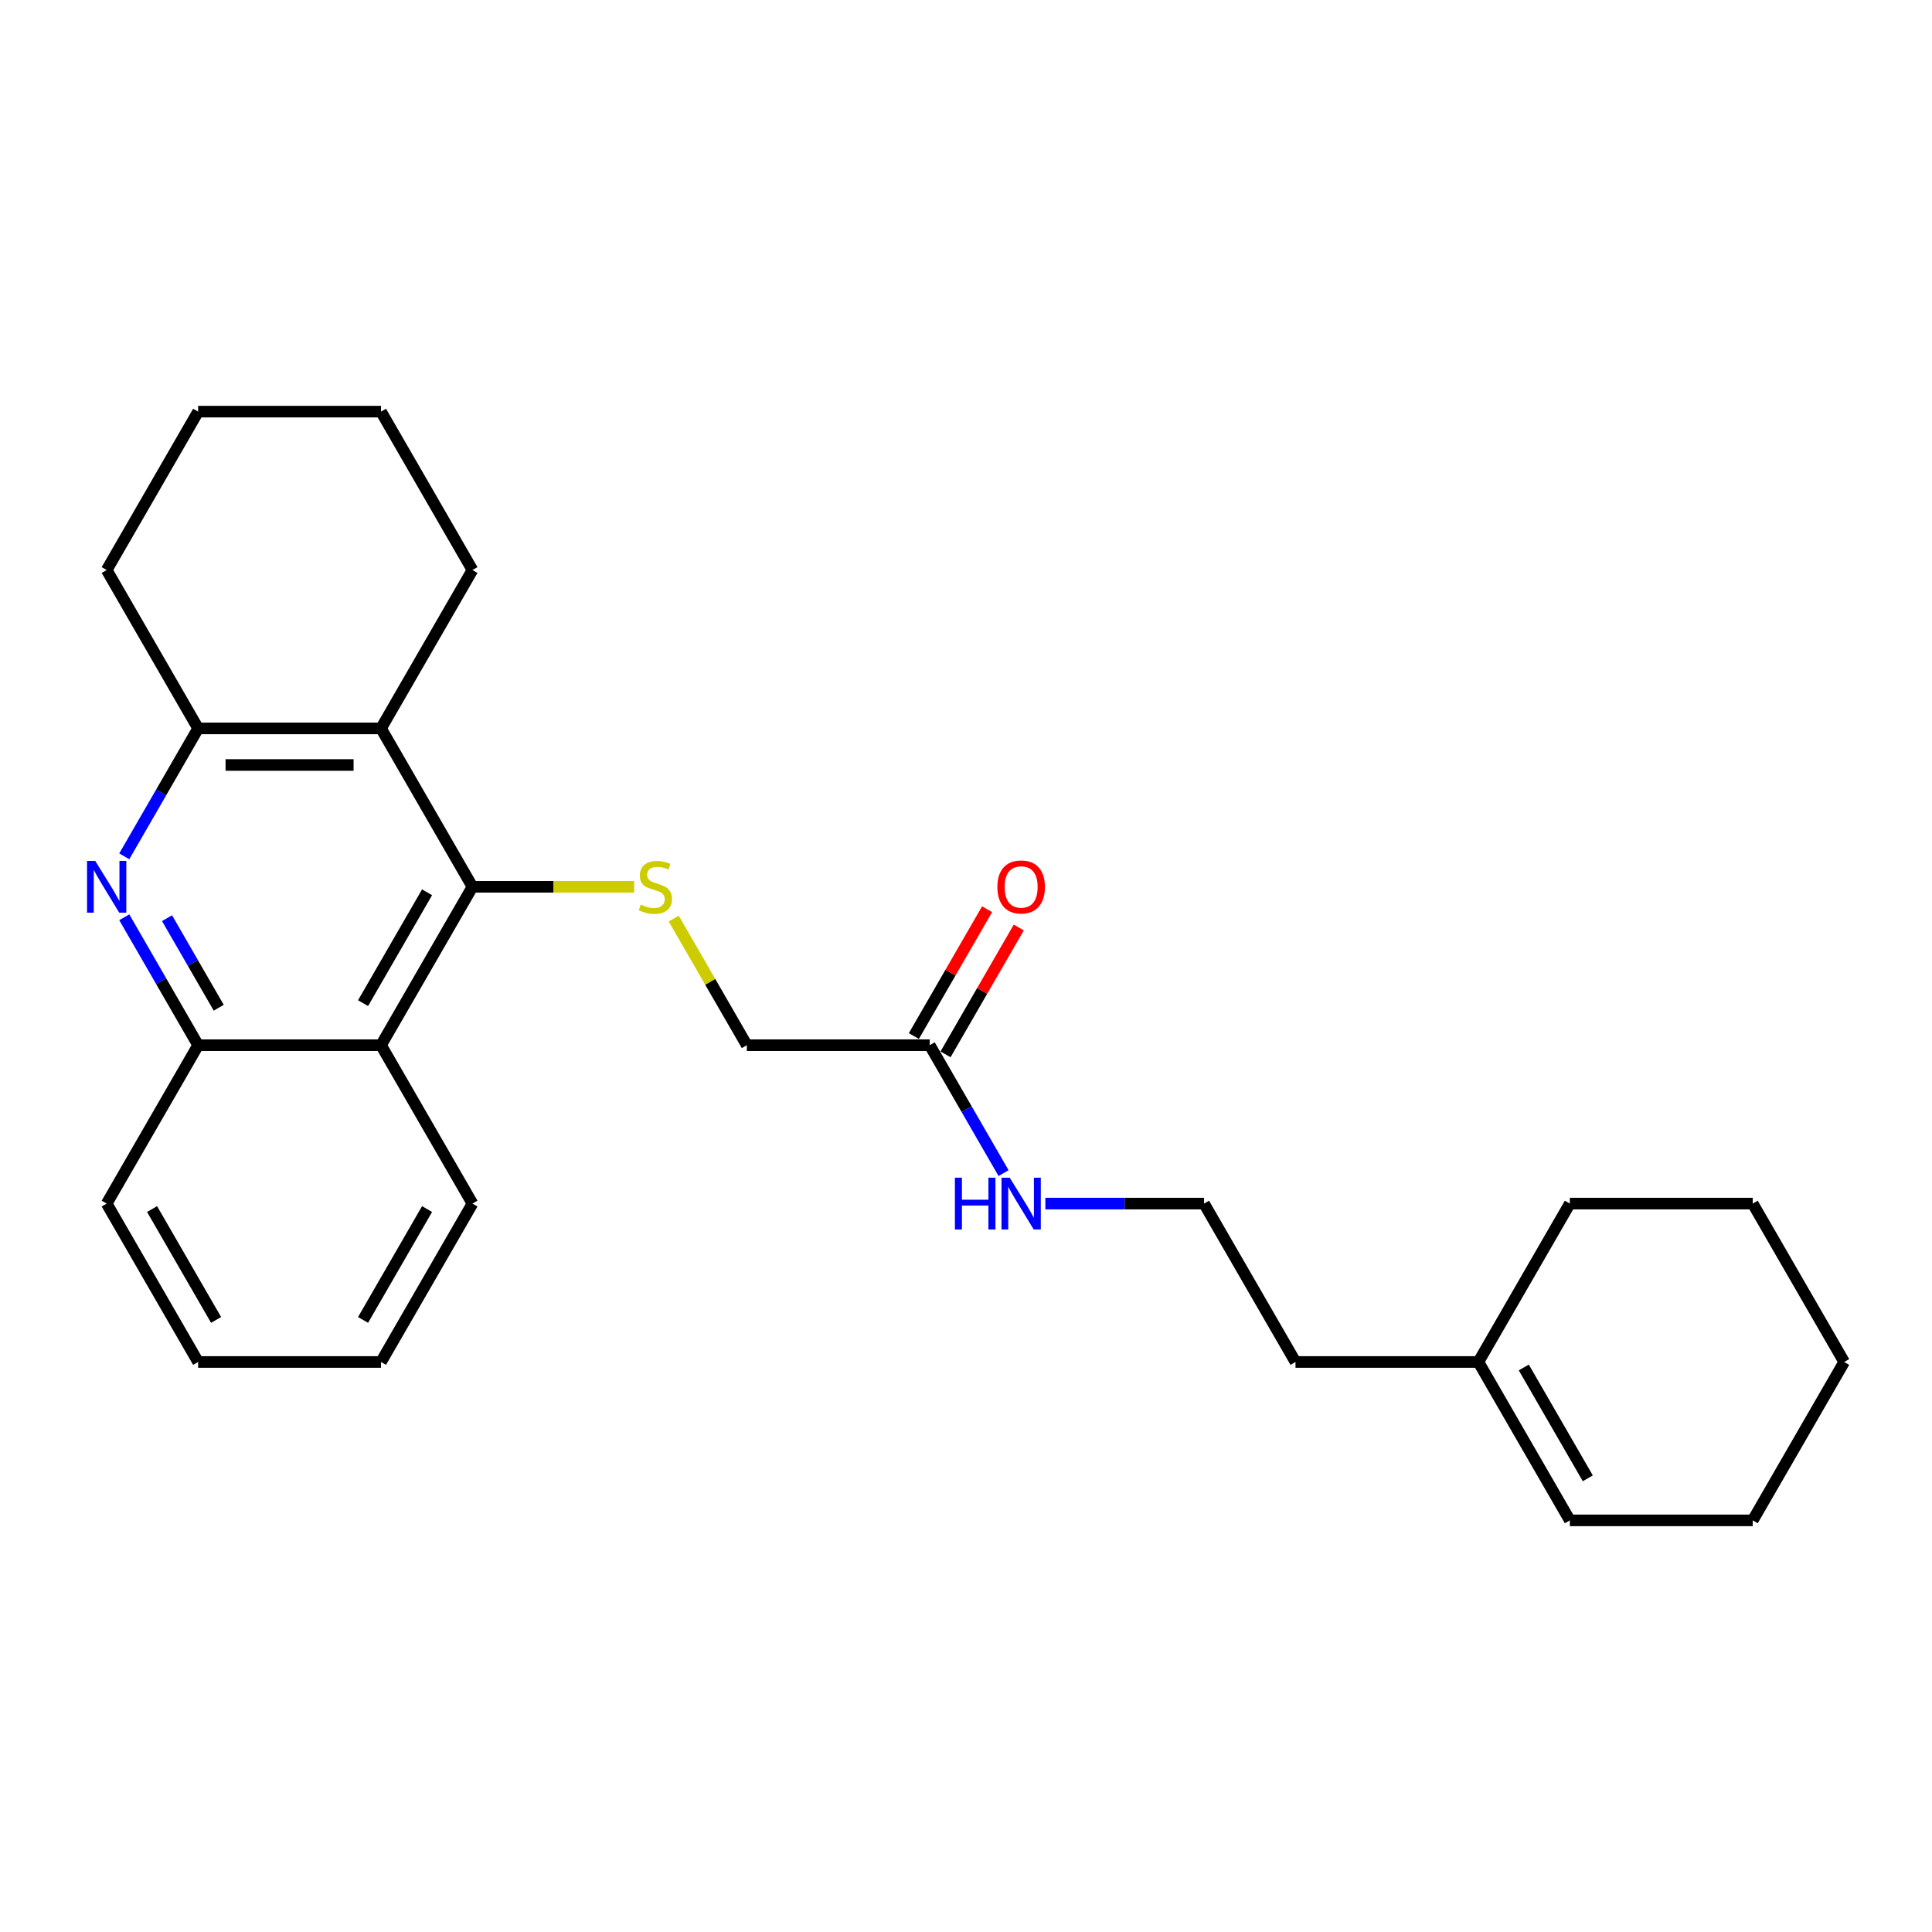 <?xml version='1.0' encoding='iso-8859-1'?>
<svg version='1.1' baseProfile='full'
              xmlns='http://www.w3.org/2000/svg'
                      xmlns:rdkit='http://www.rdkit.org/xml'
                      xmlns:xlink='http://www.w3.org/1999/xlink'
                  xml:space='preserve'
width='1000px' height='1000px' viewBox='0 0 1000 1000'>
<!-- END OF HEADER -->
<rect style='opacity:1.0;fill:#FFFFFF;stroke:none' width='1000' height='1000' x='0' y='0'> </rect>
<path class='bond-1' d='M 244.549,459.008 L 197.216,377.025' style='fill:none;fill-rule:evenodd;stroke:#000000;stroke-width:6px;stroke-linecap:butt;stroke-linejoin:miter;stroke-opacity:1' />
<path class='bond-2' d='M 244.549,459.008 L 197.216,540.992' style='fill:none;fill-rule:evenodd;stroke:#000000;stroke-width:6px;stroke-linecap:butt;stroke-linejoin:miter;stroke-opacity:1' />
<path class='bond-2' d='M 221.053,461.839 L 187.92,519.228' style='fill:none;fill-rule:evenodd;stroke:#000000;stroke-width:6px;stroke-linecap:butt;stroke-linejoin:miter;stroke-opacity:1' />
<path class='bond-4' d='M 244.549,459.008 L 286.401,459.008' style='fill:none;fill-rule:evenodd;stroke:#000000;stroke-width:6px;stroke-linecap:butt;stroke-linejoin:miter;stroke-opacity:1' />
<path class='bond-4' d='M 286.401,459.008 L 328.253,459.008' style='fill:none;fill-rule:evenodd;stroke:#CCCC00;stroke-width:6px;stroke-linecap:butt;stroke-linejoin:miter;stroke-opacity:1' />
<path class='bond-0' d='M 64.323,474.78 L 83.436,507.886' style='fill:none;fill-rule:evenodd;stroke:#0000FF;stroke-width:6px;stroke-linecap:butt;stroke-linejoin:miter;stroke-opacity:1' />
<path class='bond-0' d='M 83.436,507.886 L 102.55,540.992' style='fill:none;fill-rule:evenodd;stroke:#000000;stroke-width:6px;stroke-linecap:butt;stroke-linejoin:miter;stroke-opacity:1' />
<path class='bond-0' d='M 86.454,475.245 L 99.833,498.419' style='fill:none;fill-rule:evenodd;stroke:#0000FF;stroke-width:6px;stroke-linecap:butt;stroke-linejoin:miter;stroke-opacity:1' />
<path class='bond-0' d='M 99.833,498.419 L 113.213,521.593' style='fill:none;fill-rule:evenodd;stroke:#000000;stroke-width:6px;stroke-linecap:butt;stroke-linejoin:miter;stroke-opacity:1' />
<path class='bond-26' d='M 64.323,443.237 L 83.436,410.131' style='fill:none;fill-rule:evenodd;stroke:#0000FF;stroke-width:6px;stroke-linecap:butt;stroke-linejoin:miter;stroke-opacity:1' />
<path class='bond-26' d='M 83.436,410.131 L 102.55,377.025' style='fill:none;fill-rule:evenodd;stroke:#000000;stroke-width:6px;stroke-linecap:butt;stroke-linejoin:miter;stroke-opacity:1' />
<path class='bond-3' d='M 197.216,377.025 L 102.55,377.025' style='fill:none;fill-rule:evenodd;stroke:#000000;stroke-width:6px;stroke-linecap:butt;stroke-linejoin:miter;stroke-opacity:1' />
<path class='bond-3' d='M 183.016,395.958 L 116.75,395.958' style='fill:none;fill-rule:evenodd;stroke:#000000;stroke-width:6px;stroke-linecap:butt;stroke-linejoin:miter;stroke-opacity:1' />
<path class='bond-12' d='M 197.216,377.025 L 244.549,295.042' style='fill:none;fill-rule:evenodd;stroke:#000000;stroke-width:6px;stroke-linecap:butt;stroke-linejoin:miter;stroke-opacity:1' />
<path class='bond-5' d='M 197.216,540.992 L 102.55,540.992' style='fill:none;fill-rule:evenodd;stroke:#000000;stroke-width:6px;stroke-linecap:butt;stroke-linejoin:miter;stroke-opacity:1' />
<path class='bond-14' d='M 197.216,540.992 L 244.549,622.975' style='fill:none;fill-rule:evenodd;stroke:#000000;stroke-width:6px;stroke-linecap:butt;stroke-linejoin:miter;stroke-opacity:1' />
<path class='bond-15' d='M 102.55,377.025 L 55.217,295.042' style='fill:none;fill-rule:evenodd;stroke:#000000;stroke-width:6px;stroke-linecap:butt;stroke-linejoin:miter;stroke-opacity:1' />
<path class='bond-9' d='M 348.715,475.461 L 367.632,508.226' style='fill:none;fill-rule:evenodd;stroke:#CCCC00;stroke-width:6px;stroke-linecap:butt;stroke-linejoin:miter;stroke-opacity:1' />
<path class='bond-9' d='M 367.632,508.226 L 386.549,540.992' style='fill:none;fill-rule:evenodd;stroke:#000000;stroke-width:6px;stroke-linecap:butt;stroke-linejoin:miter;stroke-opacity:1' />
<path class='bond-17' d='M 102.55,540.992 L 55.217,622.975' style='fill:none;fill-rule:evenodd;stroke:#000000;stroke-width:6px;stroke-linecap:butt;stroke-linejoin:miter;stroke-opacity:1' />
<path class='bond-6' d='M 481.215,540.992 L 386.549,540.992' style='fill:none;fill-rule:evenodd;stroke:#000000;stroke-width:6px;stroke-linecap:butt;stroke-linejoin:miter;stroke-opacity:1' />
<path class='bond-8' d='M 489.413,545.725 L 508.363,512.903' style='fill:none;fill-rule:evenodd;stroke:#000000;stroke-width:6px;stroke-linecap:butt;stroke-linejoin:miter;stroke-opacity:1' />
<path class='bond-8' d='M 508.363,512.903 L 527.313,480.081' style='fill:none;fill-rule:evenodd;stroke:#FF0000;stroke-width:6px;stroke-linecap:butt;stroke-linejoin:miter;stroke-opacity:1' />
<path class='bond-8' d='M 473.016,536.258 L 491.966,503.436' style='fill:none;fill-rule:evenodd;stroke:#000000;stroke-width:6px;stroke-linecap:butt;stroke-linejoin:miter;stroke-opacity:1' />
<path class='bond-8' d='M 491.966,503.436 L 510.916,470.614' style='fill:none;fill-rule:evenodd;stroke:#FF0000;stroke-width:6px;stroke-linecap:butt;stroke-linejoin:miter;stroke-opacity:1' />
<path class='bond-11' d='M 481.215,540.992 L 500.328,574.098' style='fill:none;fill-rule:evenodd;stroke:#000000;stroke-width:6px;stroke-linecap:butt;stroke-linejoin:miter;stroke-opacity:1' />
<path class='bond-11' d='M 500.328,574.098 L 519.442,607.204' style='fill:none;fill-rule:evenodd;stroke:#0000FF;stroke-width:6px;stroke-linecap:butt;stroke-linejoin:miter;stroke-opacity:1' />
<path class='bond-7' d='M 765.213,704.958 L 670.547,704.958' style='fill:none;fill-rule:evenodd;stroke:#000000;stroke-width:6px;stroke-linecap:butt;stroke-linejoin:miter;stroke-opacity:1' />
<path class='bond-10' d='M 765.213,704.958 L 812.546,786.942' style='fill:none;fill-rule:evenodd;stroke:#000000;stroke-width:6px;stroke-linecap:butt;stroke-linejoin:miter;stroke-opacity:1' />
<path class='bond-10' d='M 788.71,707.789 L 821.843,765.177' style='fill:none;fill-rule:evenodd;stroke:#000000;stroke-width:6px;stroke-linecap:butt;stroke-linejoin:miter;stroke-opacity:1' />
<path class='bond-18' d='M 765.213,704.958 L 812.546,622.975' style='fill:none;fill-rule:evenodd;stroke:#000000;stroke-width:6px;stroke-linecap:butt;stroke-linejoin:miter;stroke-opacity:1' />
<path class='bond-19' d='M 812.546,786.942 L 907.212,786.942' style='fill:none;fill-rule:evenodd;stroke:#000000;stroke-width:6px;stroke-linecap:butt;stroke-linejoin:miter;stroke-opacity:1' />
<path class='bond-13' d='M 541.082,622.975 L 582.148,622.975' style='fill:none;fill-rule:evenodd;stroke:#0000FF;stroke-width:6px;stroke-linecap:butt;stroke-linejoin:miter;stroke-opacity:1' />
<path class='bond-13' d='M 582.148,622.975 L 623.214,622.975' style='fill:none;fill-rule:evenodd;stroke:#000000;stroke-width:6px;stroke-linecap:butt;stroke-linejoin:miter;stroke-opacity:1' />
<path class='bond-20' d='M 244.549,295.042 L 197.216,213.058' style='fill:none;fill-rule:evenodd;stroke:#000000;stroke-width:6px;stroke-linecap:butt;stroke-linejoin:miter;stroke-opacity:1' />
<path class='bond-16' d='M 623.214,622.975 L 670.547,704.958' style='fill:none;fill-rule:evenodd;stroke:#000000;stroke-width:6px;stroke-linecap:butt;stroke-linejoin:miter;stroke-opacity:1' />
<path class='bond-21' d='M 244.549,622.975 L 197.216,704.958' style='fill:none;fill-rule:evenodd;stroke:#000000;stroke-width:6px;stroke-linecap:butt;stroke-linejoin:miter;stroke-opacity:1' />
<path class='bond-21' d='M 221.053,625.806 L 187.92,683.194' style='fill:none;fill-rule:evenodd;stroke:#000000;stroke-width:6px;stroke-linecap:butt;stroke-linejoin:miter;stroke-opacity:1' />
<path class='bond-28' d='M 55.217,295.042 L 102.55,213.058' style='fill:none;fill-rule:evenodd;stroke:#000000;stroke-width:6px;stroke-linecap:butt;stroke-linejoin:miter;stroke-opacity:1' />
<path class='bond-27' d='M 55.217,622.975 L 102.55,704.958' style='fill:none;fill-rule:evenodd;stroke:#000000;stroke-width:6px;stroke-linecap:butt;stroke-linejoin:miter;stroke-opacity:1' />
<path class='bond-27' d='M 78.714,625.806 L 111.847,683.194' style='fill:none;fill-rule:evenodd;stroke:#000000;stroke-width:6px;stroke-linecap:butt;stroke-linejoin:miter;stroke-opacity:1' />
<path class='bond-24' d='M 812.546,622.975 L 907.212,622.975' style='fill:none;fill-rule:evenodd;stroke:#000000;stroke-width:6px;stroke-linecap:butt;stroke-linejoin:miter;stroke-opacity:1' />
<path class='bond-29' d='M 907.212,786.942 L 954.545,704.958' style='fill:none;fill-rule:evenodd;stroke:#000000;stroke-width:6px;stroke-linecap:butt;stroke-linejoin:miter;stroke-opacity:1' />
<path class='bond-22' d='M 197.216,213.058 L 102.55,213.058' style='fill:none;fill-rule:evenodd;stroke:#000000;stroke-width:6px;stroke-linecap:butt;stroke-linejoin:miter;stroke-opacity:1' />
<path class='bond-23' d='M 197.216,704.958 L 102.55,704.958' style='fill:none;fill-rule:evenodd;stroke:#000000;stroke-width:6px;stroke-linecap:butt;stroke-linejoin:miter;stroke-opacity:1' />
<path class='bond-25' d='M 907.212,622.975 L 954.545,704.958' style='fill:none;fill-rule:evenodd;stroke:#000000;stroke-width:6px;stroke-linecap:butt;stroke-linejoin:miter;stroke-opacity:1' />
<path  class='atom-1' d='M 49.291 445.604
L 58.076 459.804
Q 58.947 461.205, 60.348 463.742
Q 61.749 466.279, 61.825 466.43
L 61.825 445.604
L 65.384 445.604
L 65.384 472.413
L 61.711 472.413
L 52.282 456.888
Q 51.184 455.07, 50.01 452.988
Q 48.874 450.905, 48.534 450.261
L 48.534 472.413
L 45.05 472.413
L 45.05 445.604
L 49.291 445.604
' fill='#0000FF'/>
<path  class='atom-5' d='M 331.642 468.21
Q 331.945 468.324, 333.195 468.854
Q 334.444 469.384, 335.808 469.725
Q 337.209 470.027, 338.572 470.027
Q 341.109 470.027, 342.586 468.816
Q 344.062 467.566, 344.062 465.408
Q 344.062 463.931, 343.305 463.022
Q 342.586 462.113, 341.45 461.621
Q 340.314 461.129, 338.42 460.561
Q 336.035 459.841, 334.596 459.16
Q 333.195 458.478, 332.172 457.039
Q 331.188 455.6, 331.188 453.177
Q 331.188 449.807, 333.46 447.724
Q 335.77 445.641, 340.314 445.641
Q 343.419 445.641, 346.94 447.118
L 346.069 450.034
Q 342.851 448.709, 340.427 448.709
Q 337.814 448.709, 336.376 449.807
Q 334.937 450.867, 334.974 452.723
Q 334.974 454.161, 335.694 455.032
Q 336.451 455.903, 337.512 456.396
Q 338.61 456.888, 340.427 457.456
Q 342.851 458.213, 344.29 458.97
Q 345.729 459.728, 346.751 461.28
Q 347.811 462.795, 347.811 465.408
Q 347.811 469.119, 345.312 471.126
Q 342.851 473.095, 338.723 473.095
Q 336.338 473.095, 334.52 472.565
Q 332.74 472.072, 330.62 471.201
L 331.642 468.21
' fill='#CCCC00'/>
<path  class='atom-9' d='M 516.241 459.084
Q 516.241 452.647, 519.422 449.049
Q 522.603 445.452, 528.548 445.452
Q 534.493 445.452, 537.674 449.049
Q 540.854 452.647, 540.854 459.084
Q 540.854 465.597, 537.636 469.308
Q 534.417 472.981, 528.548 472.981
Q 522.641 472.981, 519.422 469.308
Q 516.241 465.635, 516.241 459.084
M 528.548 469.952
Q 532.637 469.952, 534.834 467.225
Q 537.068 464.461, 537.068 459.084
Q 537.068 453.821, 534.834 451.17
Q 532.637 448.481, 528.548 448.481
Q 524.458 448.481, 522.224 451.132
Q 520.028 453.783, 520.028 459.084
Q 520.028 464.499, 522.224 467.225
Q 524.458 469.952, 528.548 469.952
' fill='#FF0000'/>
<path  class='atom-12' d='M 494.26 609.57
L 497.895 609.57
L 497.895 620.968
L 511.603 620.968
L 511.603 609.57
L 515.238 609.57
L 515.238 636.38
L 511.603 636.38
L 511.603 623.997
L 497.895 623.997
L 497.895 636.38
L 494.26 636.38
L 494.26 609.57
' fill='#0000FF'/>
<path  class='atom-12' d='M 522.622 609.57
L 531.407 623.77
Q 532.278 625.171, 533.679 627.708
Q 535.08 630.245, 535.155 630.397
L 535.155 609.57
L 538.715 609.57
L 538.715 636.38
L 535.042 636.38
L 525.613 620.854
Q 524.515 619.037, 523.341 616.954
Q 522.205 614.872, 521.864 614.228
L 521.864 636.38
L 518.381 636.38
L 518.381 609.57
L 522.622 609.57
' fill='#0000FF'/>
</svg>

